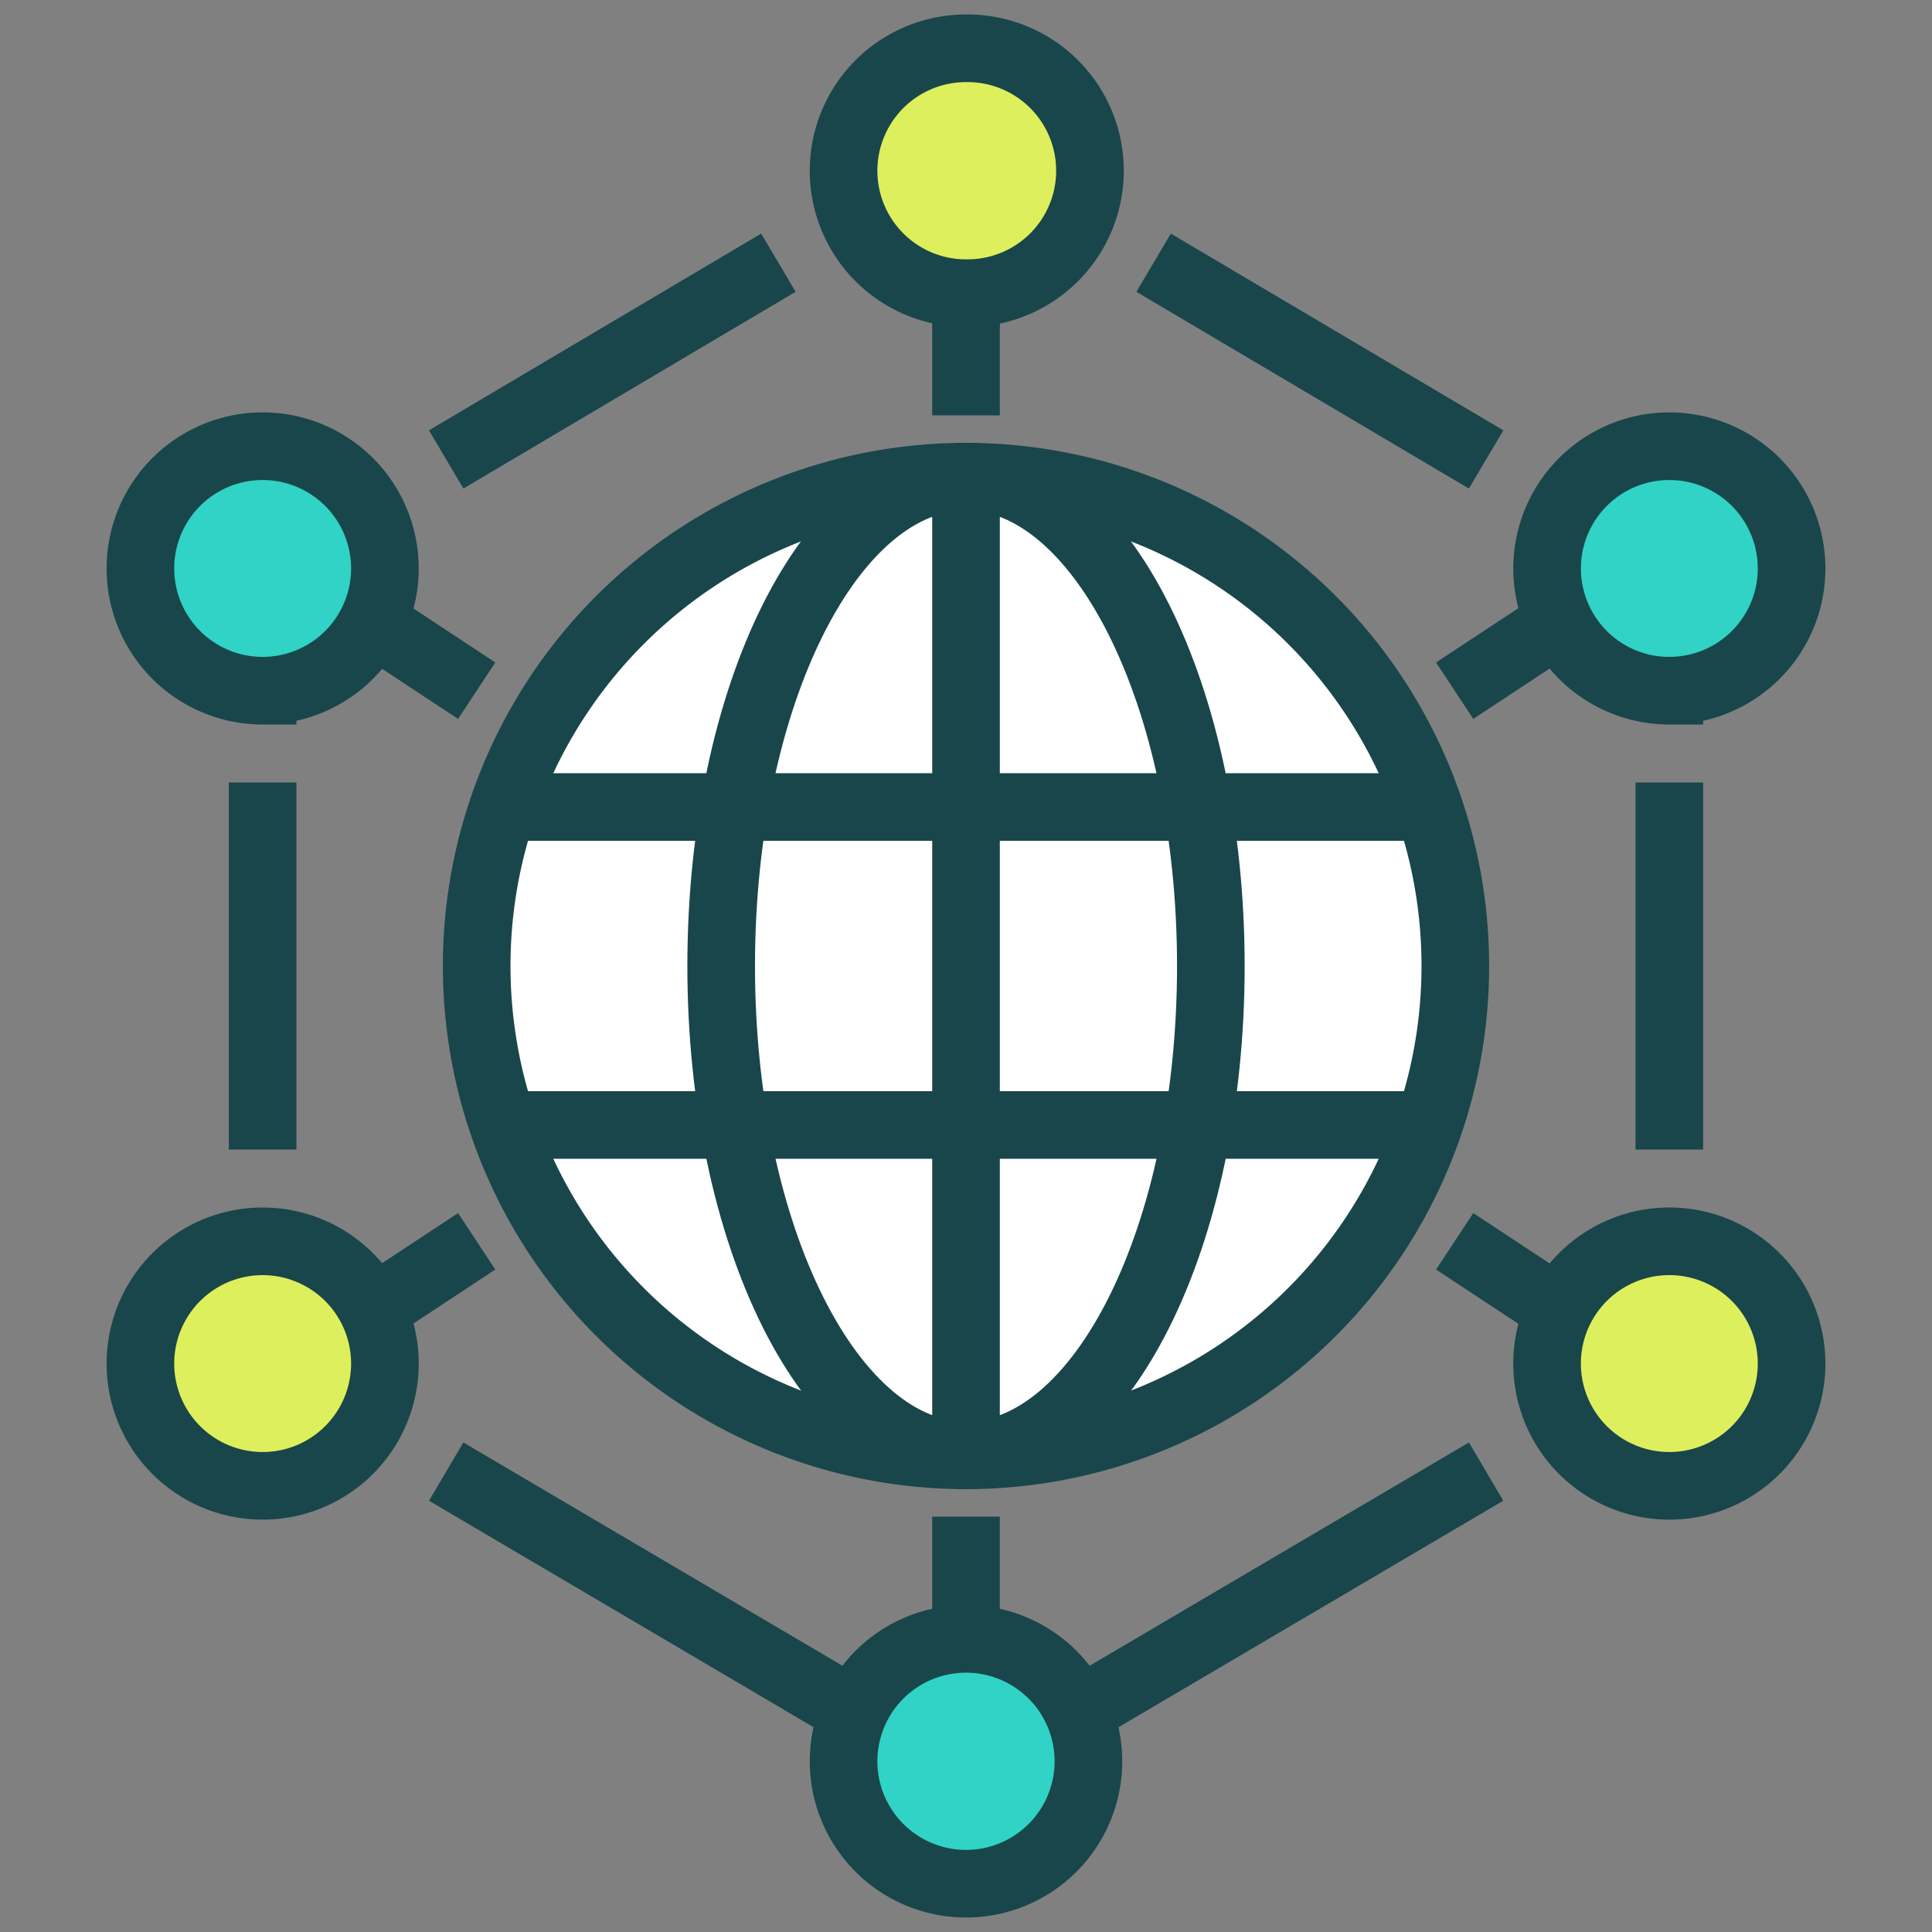 <svg xmlns="http://www.w3.org/2000/svg" width="100" height="100" fill="none" viewBox="0 0 100 100">
  <rect x="0" y="0" width="100" height="100" fill="#808080" stroke="none"/>
  <path stroke="#19464A" stroke-miterlimit="10" stroke-width="3.5" d="M76.921 23.78 59.71 13.597M86.404 59.5v-19M23.094 76.17 50 92.015 76.921 76.17M13.594 40.5v19M40.29 13.597 23.094 23.78"/>
  <path fill="#DEEF5D" stroke="#19464A" stroke-miterlimit="10" stroke-width="3.5" d="M50 15.173A6.337 6.337 0 1 0 50 2.5a6.337 6.337 0 0 0 0 12.674Z"/>
  <path fill="#30D3C5" stroke="#19464A" stroke-miterlimit="10" stroke-width="3.5" d="M50 97.5a6.336 6.336 0 1 1 0-12.672A6.336 6.336 0 0 1 50 97.5Z"/>
  <path fill="#DEEF5D" stroke="#19464A" stroke-miterlimit="10" stroke-width="3.5" d="M86.404 76.906a6.328 6.328 0 1 0 0-12.656 6.328 6.328 0 0 0 0 12.656Zm-72.809 0a6.327 6.327 0 1 0 0-12.655 6.327 6.327 0 0 0 0 12.655Z"/>
  <path fill="#30D3C5" stroke="#19464A" stroke-miterlimit="10" stroke-width="3.5" d="M13.595 35.75a6.327 6.327 0 1 0 0-12.654 6.327 6.327 0 0 0 0 12.655Z"/>
  <path fill="#fff" stroke="#19464A" stroke-miterlimit="10" stroke-width="3.5" d="M50 75.327a25.327 25.327 0 1 0 0-50.654 25.327 25.327 0 0 0 0 50.654Z"/>
  <path stroke="#19464A" stroke-miterlimit="10" stroke-width="3.5" d="M50 24.673c-7.01 0-12.672 11.34-12.672 25.327 0 13.987 5.68 25.327 12.673 25.327m0-50.654c6.993 0 12.672 11.34 12.672 25.327 0 13.987-5.661 25.327-12.672 25.327m0-50.654v50.654m23.75-33.556h-47.5m47.5 16.458h-47.5m-1.578 6.021-4.785 3.155m55.405-3.155 4.785 3.155M75.293 35.75l4.785-3.155M24.673 35.75l-4.785-3.155"/>
  <path fill="#30D3C5" stroke="#19464A" stroke-miterlimit="10" stroke-width="3.5" d="M86.405 35.75a6.327 6.327 0 1 0 0-12.654 6.327 6.327 0 0 0 0 12.655Z"/>
  <path stroke="#19464A" stroke-miterlimit="10" stroke-width="3.5" d="M50 15.174V21.5m0 63.327v-6.327"/>
</svg>
